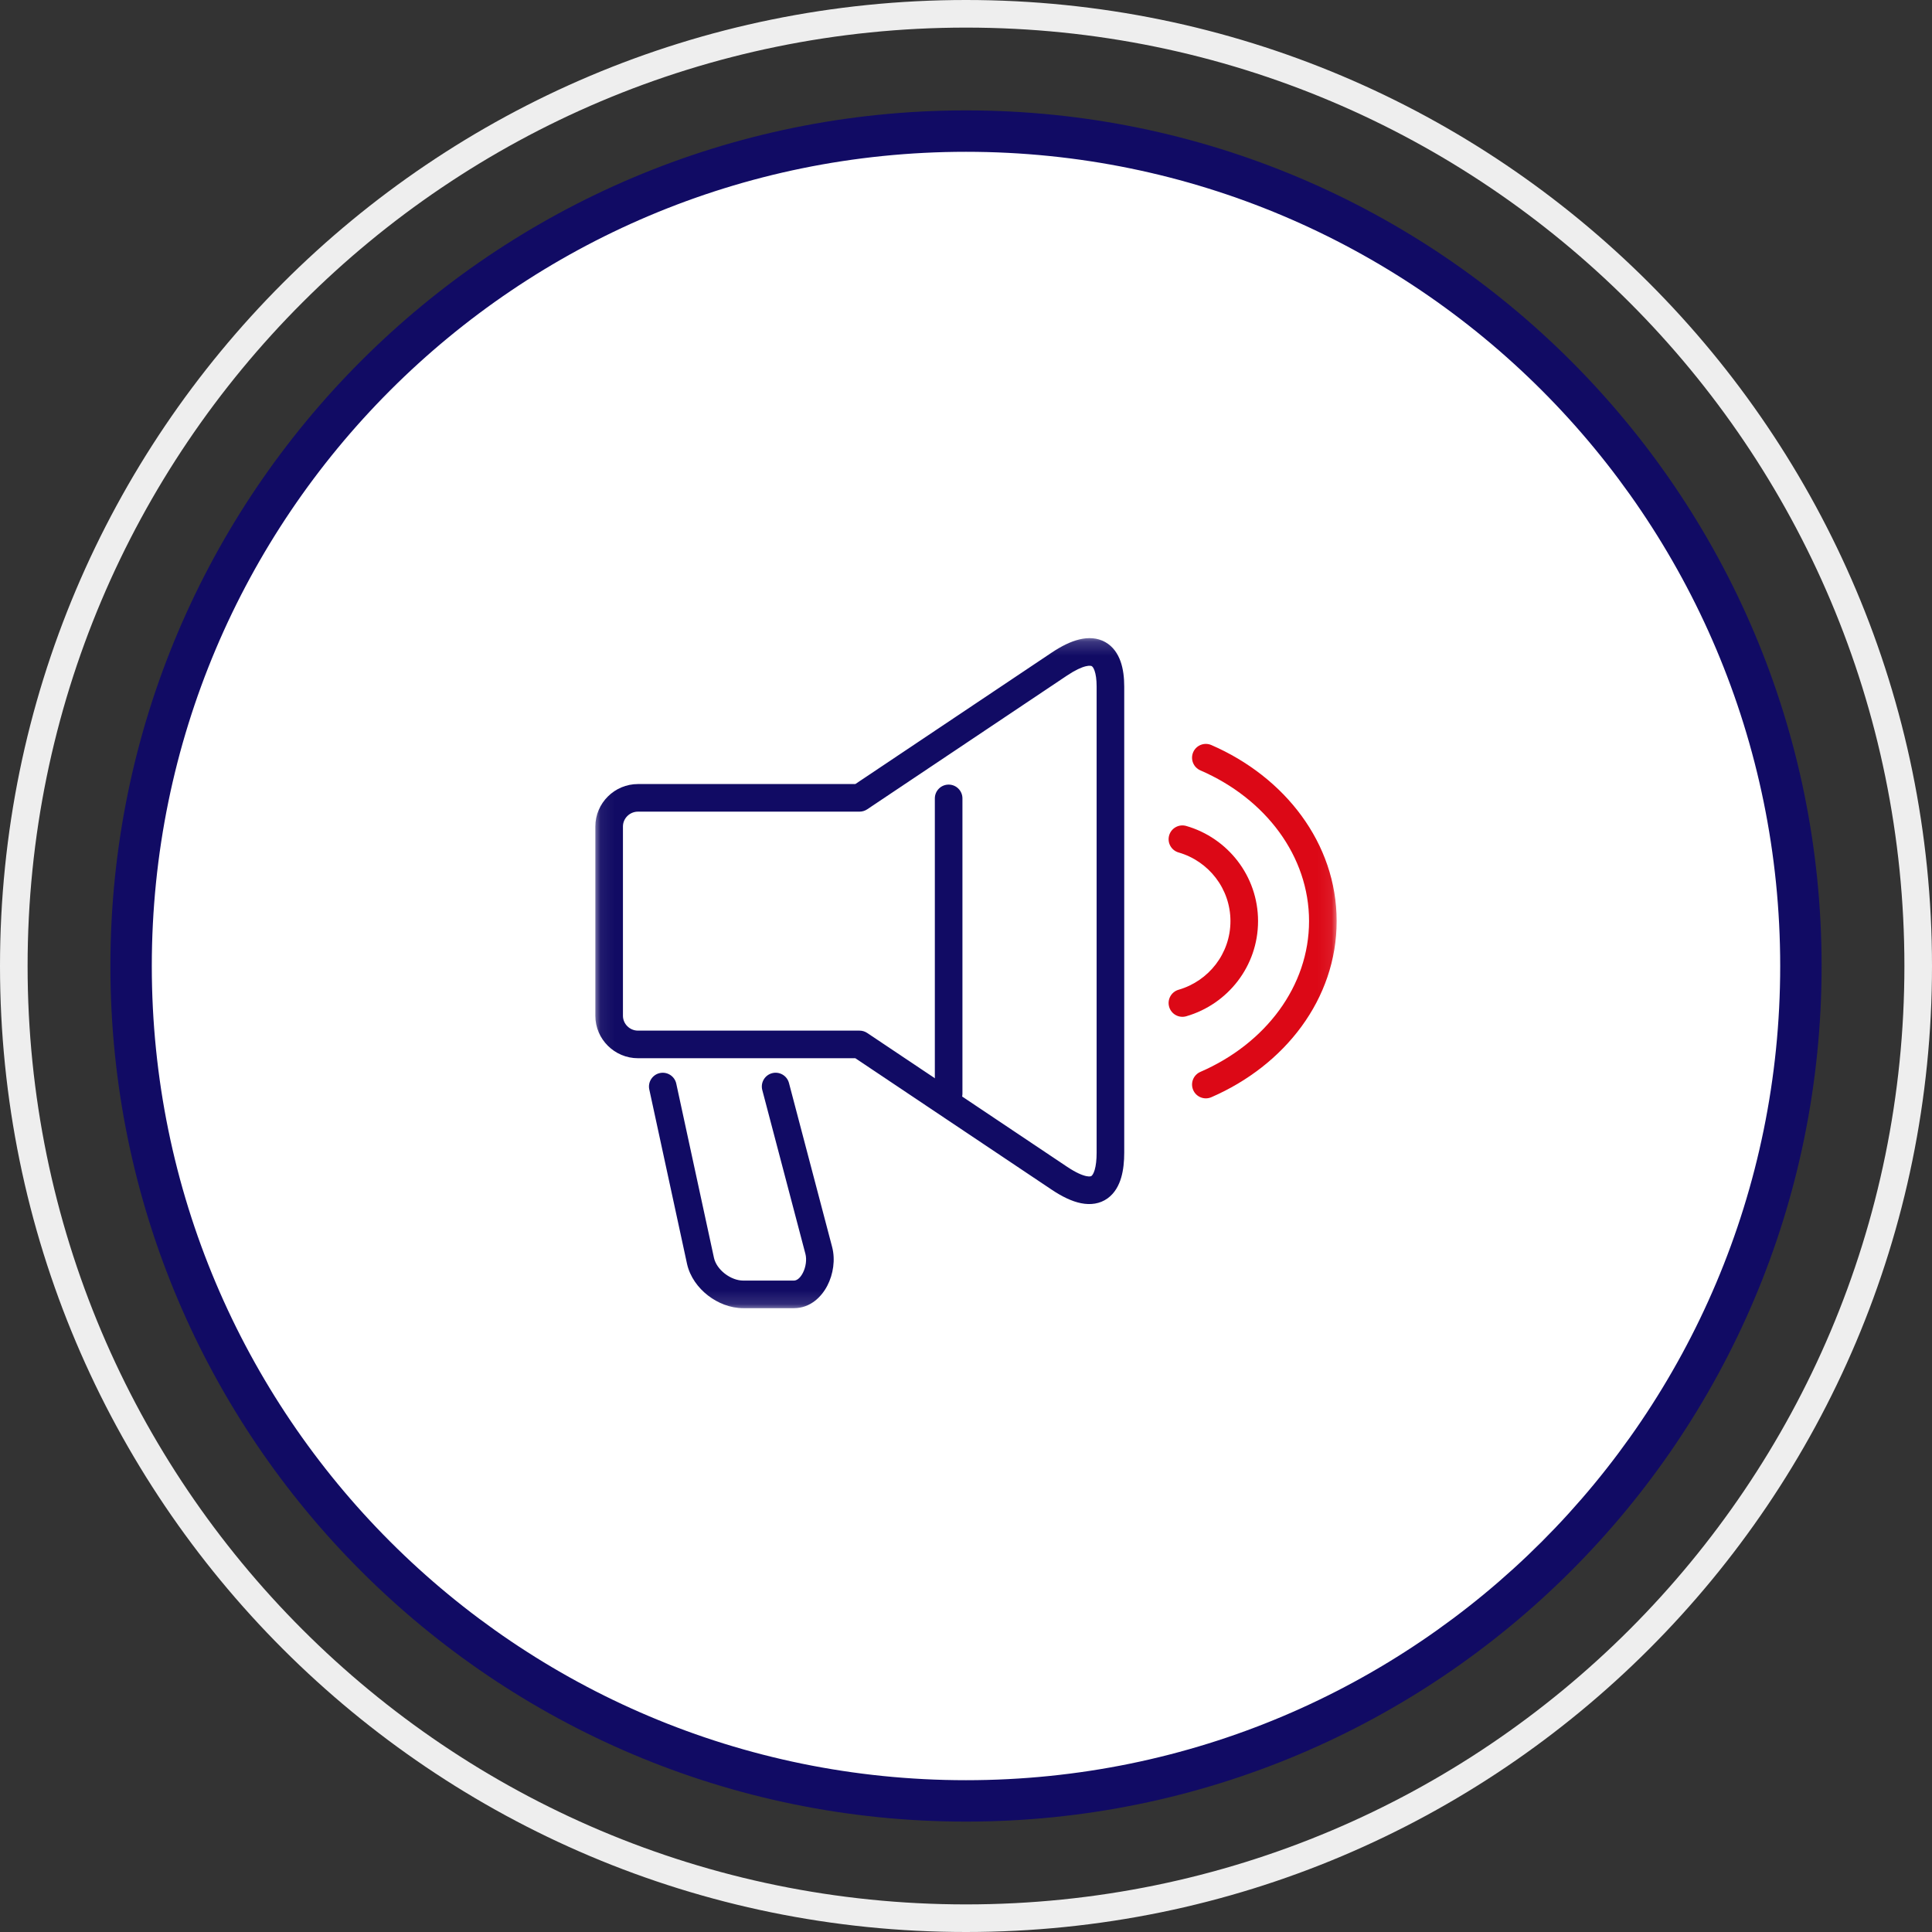<?xml version="1.0" encoding="UTF-8"?>
<svg xmlns="http://www.w3.org/2000/svg" width="140" height="140" viewBox="0 0 140 140" fill="none">
  <rect x="0" y="0" width="140" height="140" fill="#333333" stroke="none"/>
  <g clip-path="url(#clip0_1516_171421)">
    <path fill-rule="evenodd" clip-rule="evenodd" d="M70 2C32.445 2 2 32.445 2 70C2 107.555 32.445 138 70 138C107.555 138 138 107.555 138 70C138 32.445 107.555 2 70 2ZM0 70C0 31.34 31.34 0 70 0C108.66 0 140 31.34 140 70C140 108.66 108.66 140 70 140C31.34 140 0 108.66 0 70Z" fill="#EEEEEE"></path>
    <path d="M70 130.5C103.413 130.5 130.5 103.413 130.5 70C130.5 36.587 103.413 9.5 70 9.5C36.587 9.5 9.5 36.587 9.5 70C9.5 103.413 36.587 130.5 70 130.5Z" fill="white"></path>
    <path fill-rule="evenodd" clip-rule="evenodd" d="M70 11C37.415 11 11 37.415 11 70C11 102.585 37.415 129 70 129C102.585 129 129 102.585 129 70C129 37.415 102.585 11 70 11ZM8 70C8 35.758 35.758 8 70 8C104.242 8 132 35.758 132 70C132 104.242 104.242 132 70 132C35.758 132 8 104.242 8 70Z" fill="#110B64"></path>
    <mask id="mask0_1516_171421" style="mask-type:luminance" maskUnits="userSpaceOnUse" x="43" y="46" width="54" height="49">
      <path d="M96.929 46.18H43.072V94.858H96.929V46.18Z" fill="white"></path>
    </mask>
    <g mask="url(#mask0_1516_171421)">
      <path fill-rule="evenodd" clip-rule="evenodd" d="M84.721 60.535C84.874 60.005 85.428 59.699 85.959 59.852C88.961 60.718 91.163 63.473 91.163 66.747C91.163 70.022 88.961 72.776 85.959 73.643C85.428 73.796 84.874 73.49 84.721 72.959C84.568 72.429 84.874 71.874 85.404 71.721C87.581 71.093 89.163 69.1 89.163 66.747C89.163 64.395 87.581 62.401 85.404 61.773C84.874 61.62 84.568 61.066 84.721 60.535Z" fill="#DC0816"></path>
      <path fill-rule="evenodd" clip-rule="evenodd" d="M68.742 56.855C69.294 56.855 69.742 57.303 69.742 57.855V79.252C69.742 79.805 69.294 80.252 68.742 80.252C68.19 80.252 67.742 79.805 67.742 79.252V57.855C67.742 57.303 68.19 56.855 68.742 56.855Z" fill="#110B64"></path>
      <path fill-rule="evenodd" clip-rule="evenodd" d="M55.95 77.767C56.485 77.627 57.032 77.946 57.172 78.48L60.298 90.355L60.298 90.356C60.543 91.288 60.379 92.338 59.954 93.16C59.533 93.975 58.718 94.795 57.534 94.795H53.848C52.921 94.795 52.015 94.427 51.304 93.878C50.593 93.328 49.997 92.533 49.785 91.587L49.784 91.581L49.784 91.581L47.05 78.947C46.933 78.408 47.276 77.875 47.816 77.758C48.356 77.642 48.888 77.985 49.005 78.524L51.738 91.154C51.828 91.554 52.106 91.97 52.527 92.296C52.95 92.623 53.437 92.795 53.848 92.795H57.534C57.688 92.795 57.947 92.687 58.177 92.242C58.403 91.804 58.468 91.262 58.364 90.864C58.364 90.864 58.364 90.864 58.364 90.864L55.238 78.989C55.097 78.455 55.416 77.908 55.95 77.767Z" fill="#110B64"></path>
      <path fill-rule="evenodd" clip-rule="evenodd" d="M86.463 54.508C86.683 54.002 87.272 53.769 87.779 53.989C93.097 56.296 96.859 61.096 96.859 66.749C96.859 72.401 93.097 77.2 87.779 79.508C87.272 79.728 86.683 79.496 86.464 78.989C86.244 78.482 86.476 77.893 86.983 77.673C91.722 75.616 94.859 71.45 94.859 66.749C94.859 62.047 91.722 57.88 86.983 55.824C86.476 55.604 86.244 55.015 86.463 54.508Z" fill="#DC0816"></path>
      <path fill-rule="evenodd" clip-rule="evenodd" d="M78.685 48.279C78.372 48.353 77.922 48.551 77.316 48.956L77.316 48.956L62.84 58.646C62.676 58.756 62.482 58.815 62.284 58.815H46.229C45.627 58.815 45.141 59.307 45.141 59.89V73.608C45.141 74.19 45.628 74.683 46.229 74.683H62.284C62.482 74.683 62.676 74.742 62.84 74.852L77.316 84.543C77.97 84.98 78.43 85.169 78.73 85.229C78.998 85.282 79.077 85.225 79.091 85.214L79.092 85.213C79.131 85.186 79.235 85.082 79.326 84.772C79.415 84.466 79.466 84.047 79.466 83.523V49.754C79.466 49.234 79.405 48.853 79.315 48.598C79.227 48.347 79.136 48.286 79.112 48.272C79.093 48.262 78.987 48.206 78.685 48.279ZM81.201 47.932C81.393 48.477 81.466 49.104 81.466 49.754V83.523C81.466 84.153 81.408 84.78 81.245 85.335C81.084 85.884 80.793 86.454 80.259 86.838C79.698 87.241 79.025 87.327 78.339 87.19C77.678 87.059 76.967 86.716 76.204 86.205L76.204 86.205L61.98 76.683H46.229C44.536 76.683 43.141 75.308 43.141 73.608V59.89C43.141 58.191 44.534 56.815 46.229 56.815H61.98L76.204 47.294C76.917 46.817 77.59 46.484 78.219 46.334C78.859 46.18 79.515 46.204 80.093 46.529C80.665 46.851 81.007 47.382 81.201 47.932Z" fill="#110B64"></path>
    </g>
  </g>
  <defs>
    <clipPath id="clip0_1516_171421">
      <rect width="140" height="140" fill="white"></rect>
    </clipPath>
  </defs>
</svg>
